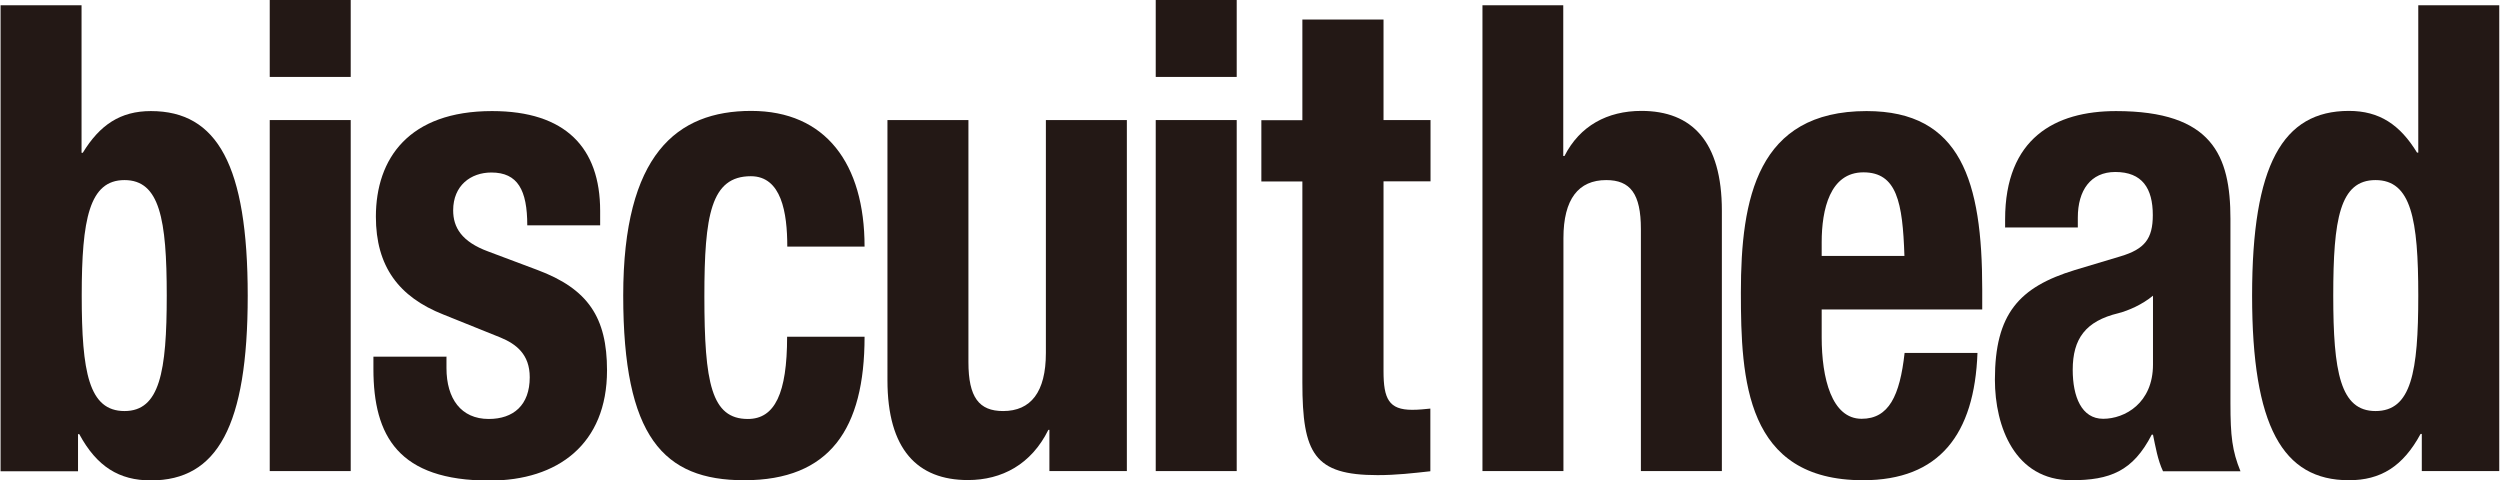 <?xml version="1.0" encoding="UTF-8"?><svg id="b" xmlns="http://www.w3.org/2000/svg" width="50.08mm" height="9.62mm" viewBox="0 0 141.95 27.28"><defs><style>.d{fill:#231815;stroke-width:0px;}</style></defs><g id="c"><path class="d" d="M0,.3h4.6v8.38h.07c.97-1.59,2.14-2.37,3.87-2.37,3.77,0,5.5,3.08,5.5,10.49s-1.73,10.49-5.5,10.49c-1.8,0-3.07-.78-4.07-2.63h-.07v2.11H0V.3ZM7.04,23.35c2,0,2.4-2.22,2.4-6.56s-.4-6.56-2.4-6.56-2.43,2.22-2.43,6.56.4,6.56,2.43,6.56"/><path class="d" d="M15.29,0h4.6v4.37h-4.6V0ZM15.29,6.82h4.6v19.94h-4.6V6.82Z"/><path class="d" d="M25.33,20.24v.67c0,1.74.83,2.89,2.4,2.89,1.4,0,2.33-.78,2.33-2.37,0-1.3-.77-1.89-1.67-2.26l-3.23-1.3c-2.54-1-3.84-2.74-3.84-5.56,0-3.3,1.87-6,6.6-6,4.17,0,6.14,2.08,6.14,5.67v.82h-4.14c0-2-.54-3-2.04-3-1.17,0-2.17.74-2.17,2.15,0,.96.47,1.78,2,2.34l2.77,1.04c2.9,1.08,3.97,2.71,3.97,5.71,0,4.19-2.8,6.26-6.67,6.26-5.17,0-6.6-2.52-6.6-6.34v-.7h4.14Z"/><path class="d" d="M44.69,14.01c0-1.93-.33-4-2.07-4-2.27,0-2.64,2.22-2.64,6.82,0,4.93.4,6.97,2.47,6.97,1.53,0,2.23-1.45,2.23-4.67h4.4c0,5.23-1.97,8.15-6.84,8.15-4.6,0-6.87-2.48-6.87-10.49s3.04-10.49,7.27-10.49,6.44,3,6.44,7.71h-4.4Z"/><path class="d" d="M59.59,24.42h-.07c-.97,1.96-2.64,2.85-4.57,2.85-2.87,0-4.57-1.74-4.57-5.67V6.82h4.6v13.75c0,2,.6,2.78,1.97,2.78,1.57,0,2.43-1.07,2.43-3.3V6.82h4.6v19.94h-4.4v-2.33Z"/><path class="d" d="M65.62,0h4.6v4.37h-4.6V0ZM65.62,6.82h4.6v19.94h-4.6V6.82Z"/><path class="d" d="M73.96,1.11h4.6v5.71h2.67v3.48h-2.67v10.79c0,1.56.3,2.19,1.63,2.19.37,0,.73-.04,1.03-.07v3.56c-1,.11-1.93.22-3,.22-3.6,0-4.27-1.22-4.27-5.26v-11.42h-2.33v-3.48h2.33V1.11Z"/><path class="d" d="M84.17.3h4.6v8.56h.07c.87-1.71,2.43-2.56,4.37-2.56,2.87,0,4.57,1.74,4.57,5.67v14.79h-4.6v-13.75c0-2-.6-2.78-1.97-2.78-1.57,0-2.43,1.07-2.43,3.3v13.23h-4.6V.3Z"/><path class="d" d="M103.45,17.57v1.59c0,2.33.57,4.63,2.27,4.63,1.54,0,2.17-1.3,2.44-3.74h4.14c-.17,4.63-2.17,7.23-6.5,7.23-6.67,0-6.94-5.71-6.94-10.67,0-5.34.93-10.3,7.14-10.3,5.37,0,6.57,4,6.57,10.12v1.15h-9.11ZM108.15,14.53c-.1-3.04-.43-4.74-2.33-4.74s-2.37,2.11-2.37,3.97v.78h4.7Z"/><path class="d" d="M113.87,12.94v-.48c0-4.6,2.83-6.15,6.3-6.15,5.47,0,6.5,2.52,6.5,6.12v10.49c0,1.85.1,2.7.57,3.85h-4.4c-.3-.63-.43-1.41-.57-2.08h-.07c-1.07,2.08-2.37,2.59-4.57,2.59-3.2,0-4.34-3.04-4.34-5.71,0-3.74,1.37-5.26,4.54-6.23l2.6-.78c1.37-.41,1.83-1,1.83-2.34,0-1.52-.6-2.45-2.13-2.45-1.4,0-2.13,1.04-2.13,2.59v.56h-4.14ZM122.28,16.79c-.63.52-1.4.85-1.97,1-1.87.45-2.6,1.45-2.6,3.22,0,1.52.5,2.78,1.73,2.78s2.83-.89,2.83-3.08v-3.93Z"/><path class="d" d="M137.54,24.65h-.07c-1,1.85-2.27,2.63-4.07,2.63-3.77,0-5.5-3.08-5.5-10.49s1.73-10.49,5.5-10.49c1.73,0,2.9.78,3.87,2.37h.07V.3h4.6v26.46h-4.4v-2.11ZM134.91,23.35c2.04,0,2.43-2.22,2.43-6.56s-.4-6.56-2.43-6.56-2.4,2.22-2.4,6.56.4,6.56,2.4,6.56"/></g></svg>